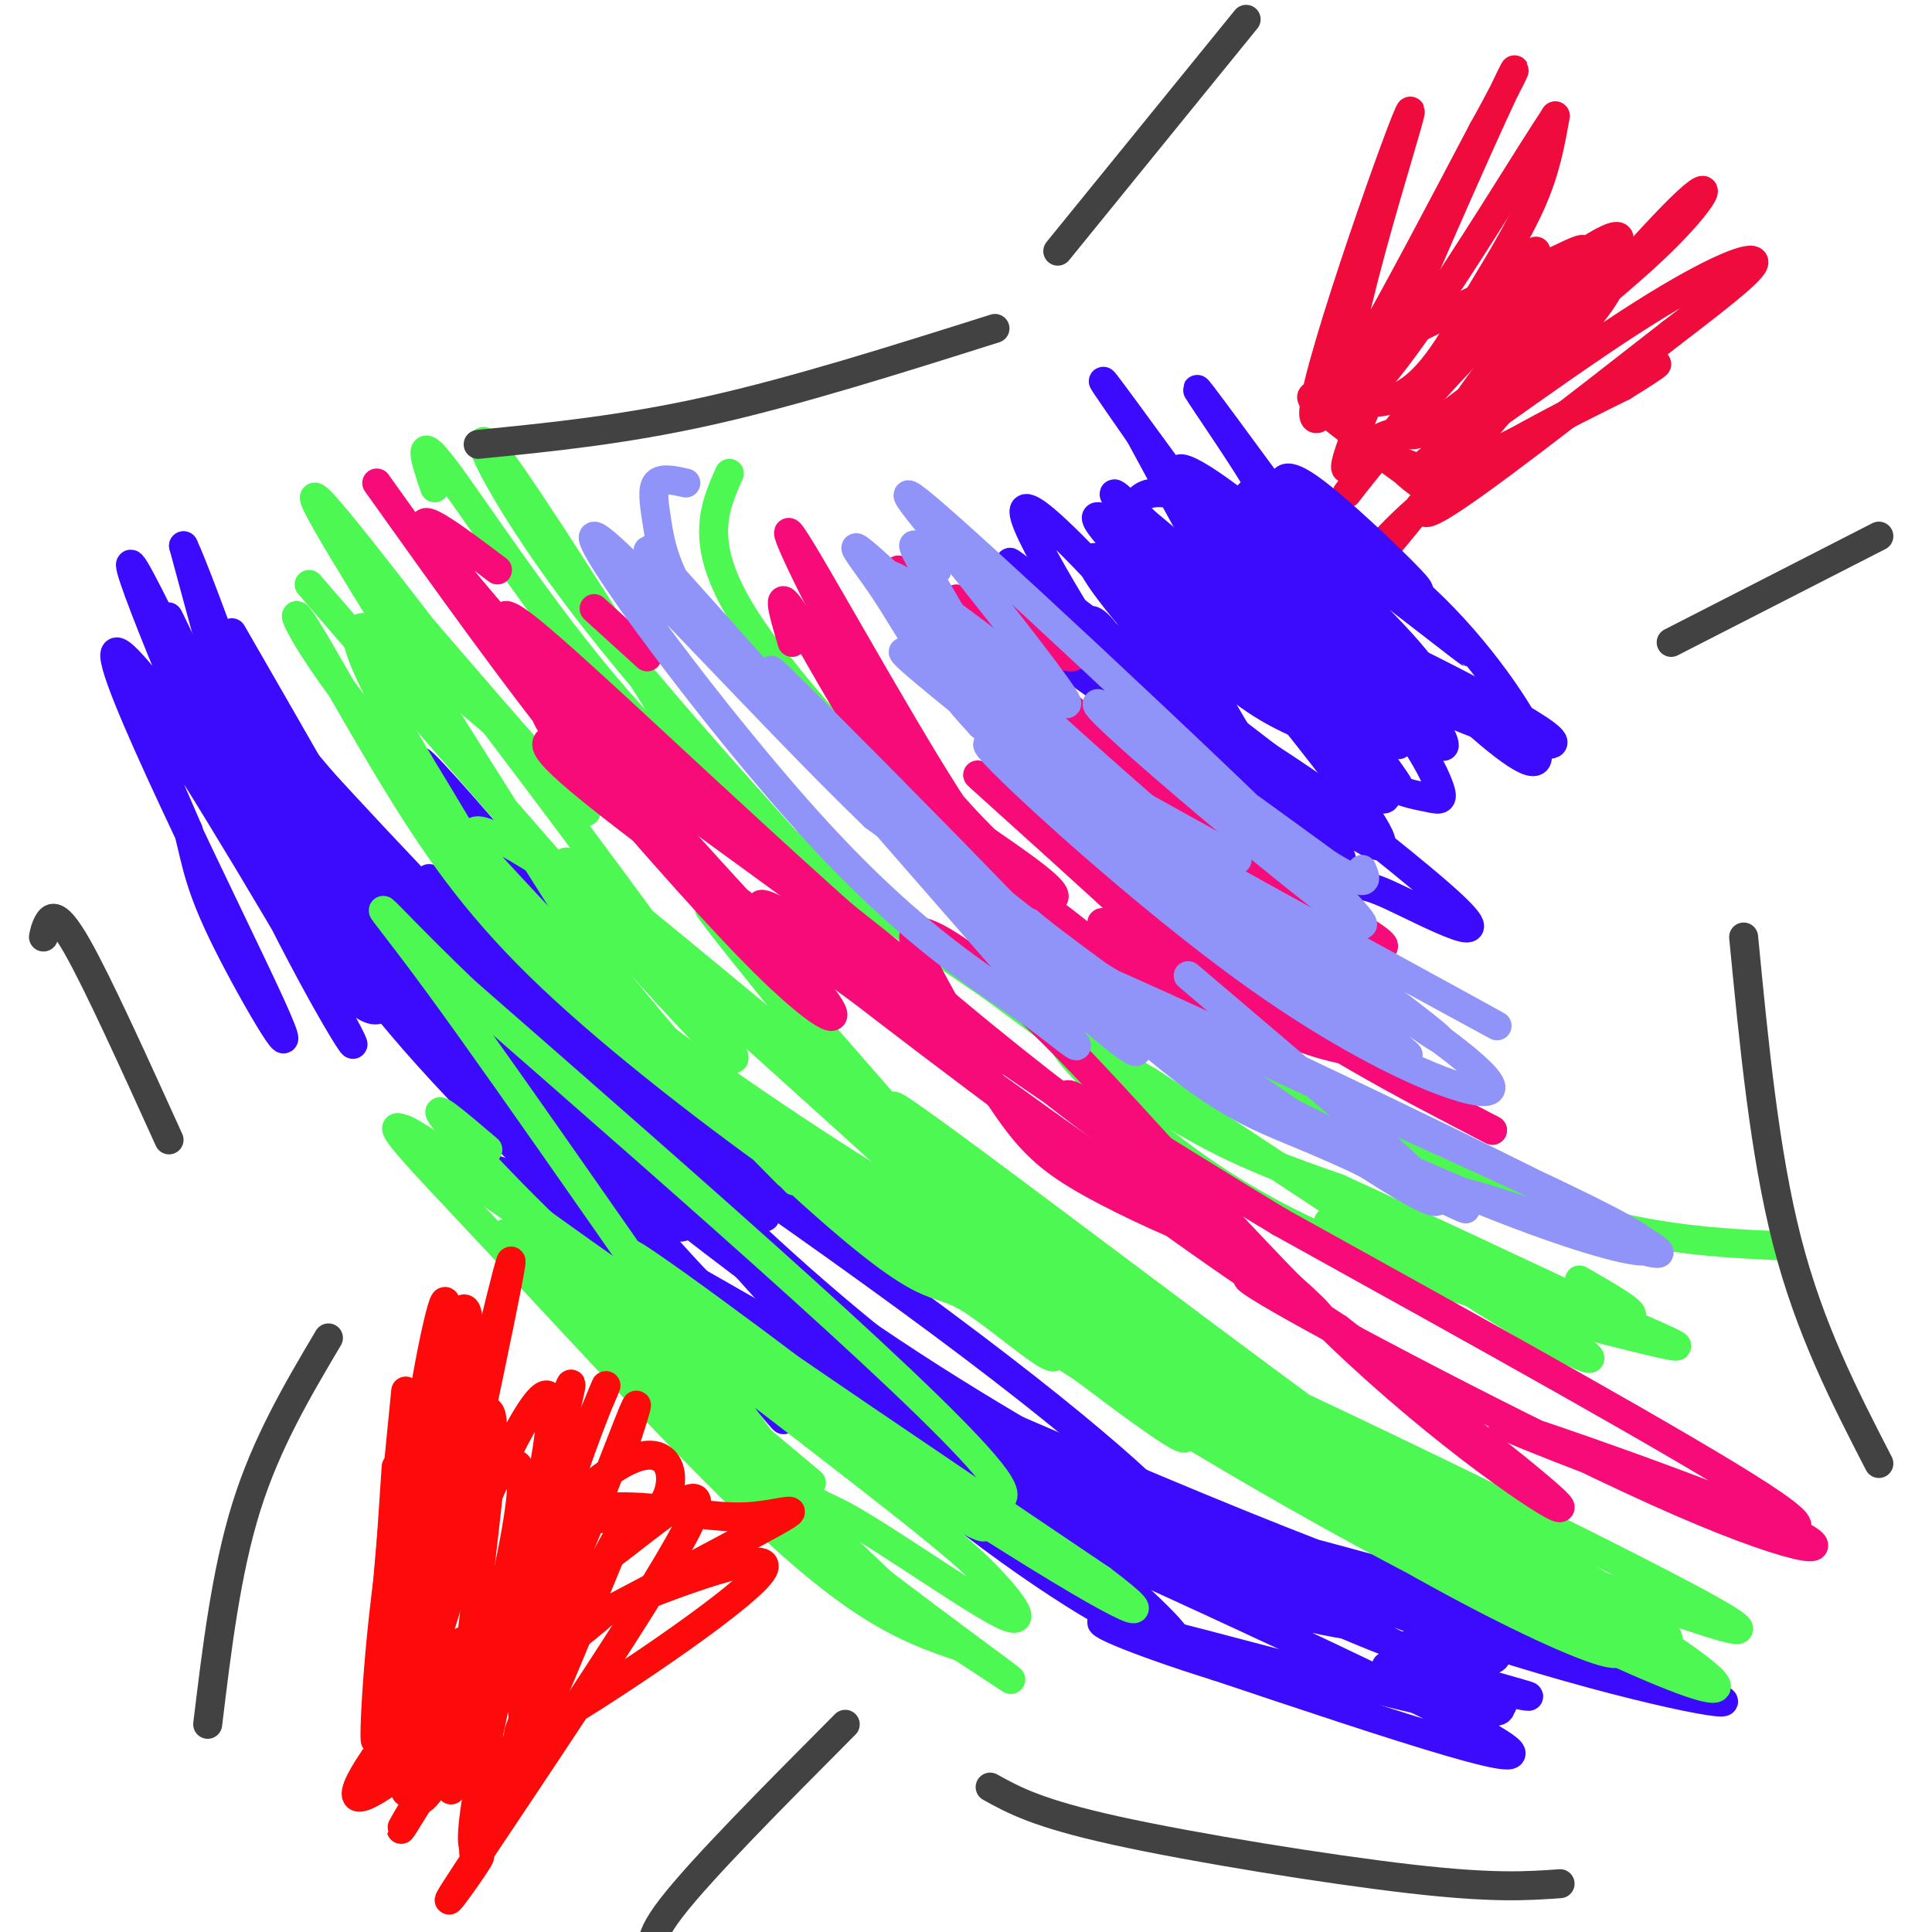 <svg viewBox='0 0 400 400' version='1.1' xmlns='http://www.w3.org/2000/svg' xmlns:xlink='http://www.w3.org/1999/xlink'><g fill='none' stroke='#F00B3D' stroke-width='6' stroke-linecap='round' stroke-linejoin='round'><path d='M318,52c-18.571,23.851 -37.143,47.702 -39,50c-1.857,2.298 13.000,-16.958 27,-31c14.000,-14.042 27.143,-22.869 29,-22c1.857,0.869 -7.571,11.435 -17,22'/><path d='M318,71c-8.379,9.503 -20.825,22.262 -18,19c2.825,-3.262 20.922,-22.544 18,-17c-2.922,5.544 -26.864,35.916 -35,45c-8.136,9.084 -0.468,-3.119 11,-13c11.468,-9.881 26.734,-17.441 42,-25'/><path d='M336,80c8.655,-5.333 9.292,-6.167 2,-2c-7.292,4.167 -22.512,13.333 -32,17c-9.488,3.667 -13.244,1.833 -17,0'/><path d='M289,95c0.021,2.220 8.575,7.771 5,5c-3.575,-2.771 -19.278,-13.864 -22,-17c-2.722,-3.136 7.539,1.685 15,0c7.461,-1.685 12.124,-9.877 17,-18c4.876,-8.123 9.965,-16.178 13,-23c3.035,-6.822 4.018,-12.411 5,-18'/><path d='M322,24c-10.183,15.388 -38.142,62.856 -43,59c-4.858,-3.856 13.384,-59.038 13,-60c-0.384,-0.962 -19.396,52.297 -20,62c-0.604,9.703 17.198,-24.148 35,-58'/><path d='M307,27c7.585,-13.541 9.048,-18.392 2,-3c-7.048,15.392 -22.608,51.028 -28,65c-5.392,13.972 -0.617,6.280 3,3c3.617,-3.280 6.076,-2.150 8,-2c1.924,0.150 3.313,-0.682 13,-8c9.687,-7.318 27.670,-21.124 38,-31c10.330,-9.876 13.006,-15.822 5,-8c-8.006,7.822 -26.694,29.414 -39,44c-12.306,14.586 -18.230,22.168 -11,18c7.230,-4.168 27.615,-20.084 48,-36'/><path d='M346,69c12.037,-9.174 18.128,-14.109 17,-15c-1.128,-0.891 -9.476,2.263 -26,13c-16.524,10.737 -41.225,29.057 -43,30c-1.775,0.943 19.374,-15.490 30,-26c10.626,-10.510 10.729,-15.095 11,-18c0.271,-2.905 0.712,-4.129 -4,0c-4.712,4.129 -14.576,13.612 -22,23c-7.424,9.388 -12.407,18.682 -11,18c1.407,-0.682 9.203,-11.341 17,-22'/><path d='M315,72c4.129,-6.581 5.952,-12.032 9,-16c3.048,-3.968 7.321,-6.453 -2,-2c-9.321,4.453 -32.234,15.844 -41,20c-8.766,4.156 -3.383,1.078 2,-2'/></g>
<g fill='none' stroke='#3C0AFC' stroke-width='6' stroke-linecap='round' stroke-linejoin='round'><path d='M209,129c15.660,11.309 31.321,22.619 41,28c9.679,5.381 13.378,4.834 18,6c4.622,1.166 10.167,4.045 -2,-4c-12.167,-8.045 -42.048,-27.013 -44,-26c-1.952,1.013 24.024,22.006 50,43'/><path d='M272,176c-3.947,-2.758 -38.813,-31.154 -41,-33c-2.187,-1.846 28.306,22.859 41,33c12.694,10.141 7.588,5.718 15,9c7.412,3.282 27.342,14.268 11,0c-16.342,-14.268 -68.955,-53.791 -84,-65c-15.045,-11.209 7.477,5.895 30,23'/><path d='M244,143c17.911,15.034 47.689,41.120 41,29c-6.689,-12.120 -49.845,-62.447 -54,-69c-4.155,-6.553 30.690,30.666 47,48c16.310,17.334 14.083,14.782 1,-3c-13.083,-17.782 -37.024,-50.795 -46,-63c-8.976,-12.205 -2.988,-3.603 3,5'/><path d='M236,90c5.839,10.796 18.937,35.287 30,52c11.063,16.713 20.090,25.647 21,23c0.910,-2.647 -6.298,-16.876 -17,-32c-10.702,-15.124 -24.897,-31.145 -26,-35c-1.103,-3.855 10.885,4.454 24,16c13.115,11.546 27.357,26.329 37,35c9.643,8.671 14.688,11.232 13,6c-1.688,-5.232 -10.108,-18.255 -21,-29c-10.892,-10.745 -24.255,-19.213 -28,-21c-3.745,-1.787 2.127,3.106 8,8'/><path d='M277,113c8.919,7.439 27.217,22.035 27,22c-0.217,-0.035 -18.949,-14.701 -30,-23c-11.051,-8.299 -14.423,-10.229 -15,-6c-0.577,4.229 1.639,14.618 11,27c9.361,12.382 25.866,26.757 17,19c-8.866,-7.757 -43.105,-37.645 -49,-43c-5.895,-5.355 16.552,13.822 39,33'/><path d='M277,142c11.548,9.402 20.917,16.406 10,8c-10.917,-8.406 -42.121,-32.223 -54,-40c-11.879,-7.777 -4.434,0.486 7,12c11.434,11.514 26.857,26.280 37,34c10.143,7.720 15.007,8.393 18,9c2.993,0.607 4.114,1.146 3,-2c-1.114,-3.146 -4.464,-9.977 -15,-23c-10.536,-13.023 -28.260,-32.237 -29,-33c-0.740,-0.763 15.503,16.925 25,26c9.497,9.075 12.249,9.538 15,10'/><path d='M294,143c3.428,1.241 4.497,-0.657 -4,-10c-8.497,-9.343 -26.560,-26.130 -29,-28c-2.440,-1.870 10.743,11.177 18,16c7.257,4.823 8.588,1.423 11,1c2.412,-0.423 5.906,2.130 2,-2c-3.906,-4.130 -15.212,-14.942 -21,-19c-5.788,-4.058 -6.058,-1.362 -5,2c1.058,3.362 3.445,7.389 8,11c4.555,3.611 11.277,6.805 18,10'/><path d='M292,124c0.503,-1.259 -7.241,-9.408 -15,-15c-7.759,-5.592 -15.535,-8.627 -18,-7c-2.465,1.627 0.379,7.915 5,14c4.621,6.085 11.019,11.967 16,17c4.981,5.033 8.544,9.216 19,14c10.456,4.784 27.805,10.168 21,5c-6.805,-5.168 -37.766,-20.888 -56,-28c-18.234,-7.112 -23.743,-5.618 -26,-4c-2.257,1.618 -1.261,3.359 3,8c4.261,4.641 11.789,12.183 19,17c7.211,4.817 14.106,6.908 21,9'/><path d='M281,154c-12.659,-11.097 -54.806,-43.340 -55,-38c-0.194,5.340 41.564,48.262 50,59c8.436,10.738 -16.450,-10.709 -30,-24c-13.550,-13.291 -15.763,-18.424 -18,-21c-2.237,-2.576 -4.496,-2.593 3,5c7.496,7.593 24.748,22.797 42,38'/><path d='M273,173c-2.618,0.238 -30.164,-18.168 -40,-24c-9.836,-5.832 -1.961,0.908 6,7c7.961,6.092 16.010,11.535 23,16c6.990,4.465 12.923,7.950 10,2c-2.923,-5.950 -14.701,-21.337 -29,-38c-14.299,-16.663 -31.119,-34.602 -31,-30c0.119,4.602 17.177,31.743 27,46c9.823,14.257 12.412,15.628 15,17'/><path d='M254,169c4.285,3.437 7.498,3.529 12,7c4.502,3.471 10.292,10.321 2,-4c-8.292,-14.321 -30.667,-49.813 -33,-63c-2.333,-13.188 15.375,-4.071 23,-2c7.625,2.071 5.168,-2.904 0,-11c-5.168,-8.096 -13.048,-19.313 -9,-14c4.048,5.313 20.024,27.157 36,49'/><path d='M285,131c9.022,13.000 13.578,21.000 14,23c0.422,2.000 -3.289,-2.000 -7,-6'/><path d='M48,131c11.863,20.595 23.726,41.190 29,51c5.274,9.810 3.958,8.833 15,20c11.042,11.167 34.440,34.476 33,32c-1.440,-2.476 -27.720,-30.738 -54,-59'/><path d='M71,175c-9.968,-11.561 -7.888,-10.964 -4,-3c3.888,7.964 9.585,23.294 34,52c24.415,28.706 67.548,70.789 56,58c-11.548,-12.789 -77.776,-80.449 -92,-93c-14.224,-12.551 23.555,30.005 47,54c23.445,23.995 32.556,29.427 32,28c-0.556,-1.427 -10.778,-9.714 -21,-18'/><path d='M123,253c-12.237,-11.330 -32.331,-30.656 -45,-47c-12.669,-16.344 -17.915,-29.706 -17,-33c0.915,-3.294 7.991,3.480 21,22c13.009,18.520 31.950,48.785 49,69c17.050,20.215 32.210,30.378 24,20c-8.210,-10.378 -39.788,-41.297 -60,-65c-20.212,-23.703 -29.057,-40.189 -20,-30c9.057,10.189 36.016,47.054 51,66c14.984,18.946 17.992,19.973 21,21'/><path d='M147,276c10.517,12.138 26.308,31.983 4,3c-22.308,-28.983 -82.715,-106.794 -100,-127c-17.285,-20.206 8.553,17.192 20,37c11.447,19.808 8.505,22.025 4,19c-4.505,-3.025 -10.573,-11.293 -17,-28c-6.427,-16.707 -13.214,-41.854 -20,-67'/><path d='M38,113c3.155,6.393 21.042,55.875 20,59c-1.042,3.125 -21.012,-40.107 -23,-44c-1.988,-3.893 14.006,31.554 30,67'/><path d='M65,195c-4.786,-9.937 -31.752,-68.279 -37,-77c-5.248,-8.721 11.222,32.178 25,61c13.778,28.822 24.863,45.568 18,33c-6.863,-12.568 -31.675,-54.448 -40,-66c-8.325,-11.552 -0.162,7.224 8,26'/><path d='M39,172c1.772,6.963 2.201,11.369 8,23c5.799,11.631 16.968,30.487 9,13c-7.968,-17.487 -35.074,-71.316 -32,-73c3.074,-1.684 36.328,48.777 61,78c24.672,29.223 40.764,37.206 36,28c-4.764,-9.206 -30.382,-35.603 -56,-62'/><path d='M65,179c-16.724,-18.935 -30.534,-35.271 -10,-17c20.534,18.271 75.413,71.150 79,67c3.587,-4.150 -44.118,-65.329 -47,-71c-2.882,-5.671 39.059,44.164 81,94'/><path d='M168,252c-9.802,-5.674 -74.806,-66.860 -79,-70c-4.194,-3.140 52.422,51.767 66,66c13.578,14.233 -15.883,-12.206 -42,-38c-26.117,-25.794 -48.891,-50.941 -57,-60c-8.109,-9.059 -1.555,-2.029 5,5'/><path d='M61,155c14.217,16.958 47.261,56.852 69,81c21.739,24.148 32.175,32.548 41,42c8.825,9.452 16.039,19.954 -5,-3c-21.039,-22.954 -70.331,-79.366 -74,-84c-3.669,-4.634 38.285,42.511 74,74c35.715,31.489 65.193,47.324 61,46c-4.193,-1.324 -42.055,-19.807 -65,-32c-22.945,-12.193 -30.972,-18.097 -39,-24'/><path d='M123,255c-15.324,-9.424 -34.133,-20.983 -4,-4c30.133,16.983 109.207,62.509 126,72c16.793,9.491 -28.695,-17.054 -66,-43c-37.305,-25.946 -66.428,-51.293 -47,-36c19.428,15.293 87.408,71.227 106,89c18.592,17.773 -12.204,-2.613 -43,-23'/><path d='M195,310c-18.172,-12.148 -42.103,-31.018 -53,-41c-10.897,-9.982 -8.759,-11.075 13,4c21.759,15.075 63.140,46.318 76,58c12.860,11.682 -2.801,3.801 -22,-10c-19.199,-13.801 -41.937,-33.524 -55,-46c-13.063,-12.476 -16.450,-17.705 -25,-26c-8.550,-8.295 -22.264,-19.656 -1,-6c21.264,13.656 77.504,52.330 103,69c25.496,16.670 20.248,11.335 15,6'/><path d='M246,318c-2.276,-4.168 -15.467,-17.586 -51,-44c-35.533,-26.414 -93.409,-65.822 -113,-77c-19.591,-11.178 -0.899,5.875 10,17c10.899,11.125 14.004,16.322 25,25c10.996,8.678 29.884,20.836 23,12c-6.884,-8.836 -39.538,-38.668 -58,-57c-18.462,-18.332 -22.731,-25.166 -27,-32'/><path d='M55,162c-6.566,-8.216 -9.482,-12.757 -5,-5c4.482,7.757 16.362,27.813 31,47c14.638,19.187 32.033,37.506 45,50c12.967,12.494 21.505,19.163 36,27c14.495,7.837 34.947,16.843 22,3c-12.947,-13.843 -59.293,-50.535 -67,-56c-7.707,-5.465 23.227,20.296 49,39c25.773,18.704 46.387,30.352 67,42'/><path d='M233,309c19.961,10.979 36.363,17.427 13,6c-23.363,-11.427 -86.489,-40.728 -84,-40c2.489,0.728 70.595,31.484 111,47c40.405,15.516 53.109,15.793 32,9c-21.109,-6.793 -76.031,-20.655 -96,-25c-19.969,-4.345 -4.984,0.828 10,6'/><path d='M219,312c17.226,6.218 55.293,18.763 63,23c7.707,4.237 -14.944,0.167 -41,-9c-26.056,-9.167 -55.515,-23.429 -36,-15c19.515,8.429 88.004,39.551 104,49c15.996,9.449 -20.502,-2.776 -57,-15'/><path d='M252,345c-16.717,-5.193 -30.011,-10.676 -21,-9c9.011,1.676 40.327,10.510 59,15c18.673,4.490 24.702,4.637 18,0c-6.702,-4.637 -26.137,-14.057 -34,-18c-7.863,-3.943 -4.155,-2.408 -4,-3c0.155,-0.592 -3.241,-3.312 2,-2c5.241,1.312 19.121,6.656 33,12'/><path d='M305,340c6.236,2.636 5.325,3.226 3,4c-2.325,0.774 -6.065,1.732 -23,-5c-16.935,-6.732 -47.065,-21.155 -43,-21c4.065,0.155 42.327,14.887 72,24c29.673,9.113 50.758,12.607 40,9c-10.758,-3.607 -53.359,-14.316 -67,-18c-13.641,-3.684 1.680,-0.342 17,3'/><path d='M304,336c10.226,0.915 27.290,1.701 22,2c-5.290,0.299 -32.933,0.111 -35,3c-2.067,2.889 21.444,8.855 25,10c3.556,1.145 -12.841,-2.530 -17,-3c-4.159,-0.470 3.921,2.265 12,5'/><path d='M311,353c-2.000,-0.500 -13.000,-4.250 -24,-8'/></g>
<g fill='none' stroke='#4DF853' stroke-width='6' stroke-linecap='round' stroke-linejoin='round'><path d='M101,238c-6.685,-5.708 -13.369,-11.417 -8,-5c5.369,6.417 22.792,24.958 39,38c16.208,13.042 31.202,20.583 36,23c4.798,2.417 -0.601,-0.292 -6,-3'/><path d='M106,256c35.167,32.750 70.333,65.500 81,76c10.667,10.500 -3.167,-1.250 -17,-13'/><path d='M121,269c-13.494,-10.329 -26.989,-20.657 -5,-7c21.989,13.657 79.461,51.300 87,54c7.539,2.700 -34.855,-29.542 -56,-45c-21.145,-15.458 -21.041,-14.131 -4,-2c17.041,12.131 51.021,35.065 85,58'/><path d='M228,327c14.043,10.509 6.649,7.783 -23,-11c-29.649,-18.783 -81.555,-53.621 -105,-70c-23.445,-16.379 -18.428,-14.297 -5,-5c13.428,9.297 35.269,25.811 62,43c26.731,17.189 58.352,35.054 49,22c-9.352,-13.054 -59.676,-57.027 -110,-101'/><path d='M96,205c-21.692,-20.926 -20.923,-22.741 -5,-1c15.923,21.741 47.002,67.037 62,88c14.998,20.963 13.917,17.593 22,22c8.083,4.407 25.329,16.592 32,20c6.671,3.408 2.766,-1.961 -2,-7c-4.766,-5.039 -10.393,-9.748 -34,-28c-23.607,-18.252 -65.194,-50.047 -81,-61c-15.806,-10.953 -5.832,-1.064 12,18c17.832,19.064 43.524,47.304 61,63c17.476,15.696 26.738,18.848 36,22'/><path d='M199,341c9.553,6.134 15.437,10.469 4,2c-11.437,-8.469 -40.195,-29.742 -61,-48c-20.805,-18.258 -33.659,-33.502 -28,-31c5.659,2.502 29.829,22.751 54,43'/><path d='M64,121c44.042,50.940 88.083,101.881 88,98c-0.083,-3.881 -44.292,-62.583 -67,-92c-22.708,-29.417 -23.917,-29.548 -14,-13c9.917,16.548 30.958,49.774 52,83'/><path d='M123,197c21.162,27.343 48.068,54.199 40,46c-8.068,-8.199 -51.110,-51.453 -75,-79c-23.890,-27.547 -28.627,-39.387 -26,-36c2.627,3.387 12.617,22.001 22,37c9.383,14.999 18.158,26.384 33,40c14.842,13.616 35.752,29.464 51,40c15.248,10.536 24.836,15.760 36,21c11.164,5.240 23.904,10.497 25,8c1.096,-2.497 -9.452,-12.749 -20,-23'/><path d='M209,251c-31.799,-25.766 -101.297,-78.681 -110,-79c-8.703,-0.319 43.389,51.959 69,75c25.611,23.041 24.741,16.846 33,22c8.259,5.154 25.647,21.657 13,4c-12.647,-17.657 -55.328,-69.473 -65,-82c-9.672,-12.527 13.664,14.237 37,41'/><path d='M186,232c14.210,15.542 31.236,33.897 53,49c21.764,15.103 48.268,26.954 49,27c0.732,0.046 -24.307,-11.714 -50,-29c-25.693,-17.286 -52.042,-40.097 -45,-36c7.042,4.097 47.473,35.103 77,54c29.527,18.897 48.151,25.685 48,24c-0.151,-1.685 -19.075,-11.842 -38,-22'/><path d='M280,299c-32.272,-23.329 -93.951,-70.651 -95,-70c-1.049,0.651 58.531,49.277 89,72c30.469,22.723 31.827,19.544 50,25c18.173,5.456 53.162,19.546 26,5c-27.162,-14.546 -116.475,-57.727 -136,-64c-19.525,-6.273 30.737,24.364 81,55'/><path d='M295,322c34.219,18.936 79.266,38.776 52,20c-27.266,-18.776 -126.844,-76.167 -146,-84c-19.156,-7.833 42.112,33.891 86,58c43.888,24.109 70.397,30.603 53,18c-17.397,-12.603 -78.698,-44.301 -140,-76'/><path d='M200,258c-7.343,-0.387 44.300,36.646 84,60c39.700,23.354 67.458,33.029 40,15c-27.458,-18.029 -110.131,-63.762 -129,-72c-18.869,-8.238 26.066,21.019 60,41c33.934,19.981 56.867,30.687 56,30c-0.867,-0.687 -25.533,-12.768 -45,-24c-19.467,-11.232 -33.733,-21.616 -48,-32'/><path d='M218,276c-27.107,-20.080 -70.874,-54.279 -56,-42c14.874,12.279 88.389,71.037 83,63c-5.389,-8.037 -89.683,-82.868 -117,-108c-27.317,-25.132 2.341,-0.566 32,24'/><path d='M160,213c18.509,14.136 48.780,37.476 58,46c9.220,8.524 -2.613,2.233 -10,-1c-7.387,-3.233 -10.329,-3.408 -26,-13c-15.671,-9.592 -44.072,-28.601 -61,-43c-16.928,-14.399 -22.383,-24.190 -27,-32c-4.617,-7.810 -8.397,-13.641 -13,-22c-4.603,-8.359 -10.029,-19.245 -5,-18c5.029,1.245 20.515,14.623 36,28'/><path d='M112,158c8.756,8.000 12.644,14.000 6,7c-6.644,-7.000 -23.822,-27.000 -41,-47'/><path d='M90,101c-2.022,-5.978 -4.044,-11.956 2,-4c6.044,7.956 20.156,29.844 35,47c14.844,17.156 30.422,29.578 46,42'/><path d='M173,186c-2.464,-3.845 -31.625,-34.458 -50,-58c-18.375,-23.542 -25.964,-40.012 -22,-36c3.964,4.012 19.482,28.506 35,53'/><path d='M136,145c8.778,12.822 13.222,18.378 24,27c10.778,8.622 27.889,20.311 45,32'/><path d='M205,204c14.467,10.578 28.133,21.022 40,28c11.867,6.978 21.933,10.489 32,14'/><path d='M277,246c15.000,6.833 36.500,16.917 58,27'/><path d='M335,273c13.218,5.925 17.263,7.237 4,4c-13.263,-3.237 -43.833,-11.022 -66,-21c-22.167,-9.978 -35.929,-22.148 -44,-30c-8.071,-7.852 -10.449,-11.386 -8,-11c2.449,0.386 9.724,4.693 17,9'/><path d='M238,224c19.013,12.321 58.045,38.622 77,50c18.955,11.378 17.834,7.833 3,0c-14.834,-7.833 -43.381,-19.952 -43,-21c0.381,-1.048 29.691,8.976 59,19'/><path d='M334,272c8.667,2.000 0.833,-2.500 -7,-7'/><path d='M151,98c-3.111,7.022 -6.222,14.044 2,28c8.222,13.956 27.778,34.844 42,48c14.222,13.156 23.111,18.578 32,24'/><path d='M227,198c20.222,13.600 54.778,35.600 81,47c26.222,11.400 44.111,12.200 62,13'/></g>
<g fill='none' stroke='#F60B79' stroke-width='6' stroke-linecap='round' stroke-linejoin='round'><path d='M164,133c-1.917,-6.458 -3.833,-12.917 1,-5c4.833,7.917 16.417,30.208 28,43c11.583,12.792 23.167,16.083 25,15c1.833,-1.083 -6.083,-6.542 -14,-12'/><path d='M204,174c-6.181,-6.141 -14.633,-15.495 -24,-31c-9.367,-15.505 -19.648,-37.163 -16,-32c3.648,5.163 21.225,37.147 32,54c10.775,16.853 14.747,18.576 22,24c7.253,5.424 17.787,14.550 25,19c7.213,4.450 11.107,4.225 15,4'/><path d='M258,212c-12.143,-12.690 -50.000,-46.417 -55,-51c-5.000,-4.583 22.857,19.976 46,37c23.143,17.024 41.571,26.512 60,36'/><path d='M309,234c-8.893,-4.476 -61.125,-33.667 -76,-41c-14.875,-7.333 7.607,7.190 22,15c14.393,7.810 20.696,8.905 27,10'/><path d='M198,124c1.000,1.577 2.000,3.155 5,4c3.000,0.845 8.000,0.958 8,0c0.000,-0.958 -5.000,-2.988 -5,-3c0.000,-0.012 5.000,1.994 10,4'/><path d='M216,129c-1.544,-0.810 -10.404,-4.836 -8,-3c2.404,1.836 16.070,9.533 14,10c-2.070,0.467 -19.877,-6.295 -26,-8c-6.123,-1.705 -0.561,1.648 5,5'/><path d='M201,133c3.653,2.007 10.284,4.526 9,4c-1.284,-0.526 -10.485,-4.097 -14,-4c-3.515,0.097 -1.344,3.861 13,12c14.344,8.139 40.862,20.653 44,22c3.138,1.347 -17.103,-8.472 -24,-11c-6.897,-2.528 -0.448,2.236 6,7'/><path d='M235,163c14.692,6.821 48.423,20.372 44,19c-4.423,-1.372 -47.000,-17.667 -54,-18c-7.000,-0.333 21.577,15.295 40,24c18.423,8.705 26.692,10.487 18,5c-8.692,-5.487 -34.346,-18.244 -60,-31'/><path d='M223,162c-15.369,-7.893 -23.792,-12.125 -9,-3c14.792,9.125 52.798,31.607 52,27c-0.798,-4.607 -40.399,-36.304 -80,-68'/><path d='M134,136c0.000,0.000 -11.000,-10.000 -11,-10'/><path d='M103,118c-9.200,-6.933 -18.400,-13.867 -14,-7c4.400,6.867 22.400,27.533 33,38c10.600,10.467 13.800,10.733 17,11'/><path d='M139,160c-6.065,-4.739 -29.729,-22.086 -16,-11c13.729,11.086 64.850,50.606 67,53c2.150,2.394 -44.671,-32.338 -64,-46c-19.329,-13.662 -11.165,-6.255 -11,-4c0.165,2.255 -7.667,-0.641 8,12c15.667,12.641 54.834,40.821 94,69'/><path d='M217,233c22.678,16.112 32.374,21.892 31,22c-1.374,0.108 -13.819,-5.457 -22,-10c-8.181,-4.543 -12.100,-8.065 -17,-15c-4.900,-6.935 -10.783,-17.285 -15,-25c-4.217,-7.715 -6.768,-12.797 -3,-12c3.768,0.797 13.855,7.471 30,24c16.145,16.529 38.347,42.912 60,63c21.653,20.088 42.758,33.882 42,32c-0.758,-1.882 -23.379,-19.441 -46,-37'/><path d='M277,275c-14.248,-9.445 -26.868,-14.558 -12,-6c14.868,8.558 57.224,30.786 83,42c25.776,11.214 34.970,11.414 21,5c-13.970,-6.414 -51.105,-19.441 -57,-21c-5.895,-1.559 19.451,8.349 38,15c18.549,6.651 30.300,10.043 15,0c-15.300,-10.043 -57.650,-33.522 -100,-57'/><path d='M265,253c-28.224,-16.975 -48.785,-30.913 -43,-25c5.785,5.913 37.915,31.678 48,41c10.085,9.322 -1.874,2.200 -26,-15c-24.126,-17.200 -60.419,-44.477 -76,-57c-15.581,-12.523 -10.452,-10.292 -6,-8c4.452,2.292 8.226,4.646 12,7'/><path d='M174,196c21.104,14.152 67.865,46.032 77,53c9.135,6.968 -19.355,-10.976 -54,-40c-34.645,-29.024 -75.443,-69.128 -88,-79c-12.557,-9.872 3.129,10.488 20,30c16.871,19.512 34.927,38.176 41,46c6.073,7.824 0.164,4.807 -10,-5c-10.164,-9.807 -24.582,-26.403 -39,-43'/><path d='M121,158c-13.667,-16.833 -28.333,-37.417 -43,-58'/></g>
<g fill='none' stroke='#FD0A0A' stroke-width='6' stroke-linecap='round' stroke-linejoin='round'><path d='M84,288c-3.211,32.573 -6.421,65.145 -4,57c2.421,-8.145 10.474,-57.008 12,-71c1.526,-13.992 -3.474,6.887 -6,27c-2.526,20.113 -2.579,39.461 -1,40c1.579,0.539 4.789,-17.730 8,-36'/><path d='M93,305c2.681,-15.013 5.384,-34.545 3,-34c-2.384,0.545 -9.856,21.167 -14,45c-4.144,23.833 -4.962,50.878 -4,43c0.962,-7.878 3.703,-50.679 4,-55c0.297,-4.321 -1.852,29.840 -4,64'/><path d='M78,368c0.321,4.743 3.122,-15.400 9,-38c5.878,-22.600 14.833,-47.656 15,-34c0.167,13.656 -8.455,66.023 -5,63c3.455,-3.023 18.987,-61.435 21,-71c2.013,-9.565 -9.494,29.718 -21,69'/><path d='M97,357c-4.387,15.215 -4.856,18.753 -1,5c3.856,-13.753 12.036,-44.799 12,-55c-0.036,-10.201 -8.288,0.441 -15,20c-6.712,19.559 -11.884,48.035 -8,32c3.884,-16.035 16.824,-76.581 20,-93c3.176,-16.419 -3.412,11.291 -10,39'/><path d='M95,305c-3.778,18.657 -8.222,45.799 -9,51c-0.778,5.201 2.112,-11.540 9,-31c6.888,-19.460 17.774,-41.639 19,-35c1.226,6.639 -7.208,42.095 -12,65c-4.792,22.905 -5.940,33.259 -1,25c4.940,-8.259 15.970,-35.129 27,-62'/><path d='M128,318c-2.058,2.765 -20.702,40.676 -27,56c-6.298,15.324 -0.250,8.059 -2,11c-1.750,2.941 -11.297,16.088 -2,2c9.297,-14.088 37.439,-55.410 45,-70c7.561,-14.590 -5.458,-2.447 -17,6c-11.542,8.447 -21.608,13.197 -32,23c-10.392,9.803 -21.112,24.658 -19,26c2.112,1.342 17.056,-10.829 32,-23'/><path d='M106,349c10.107,-7.580 19.373,-15.030 20,-16c0.627,-0.970 -7.385,4.539 -12,9c-4.615,4.461 -5.832,7.873 -6,10c-0.168,2.127 0.712,2.968 0,5c-0.712,2.032 -3.016,5.256 9,-2c12.016,-7.256 38.350,-24.992 41,-30c2.650,-5.008 -18.386,2.712 -31,8c-12.614,5.288 -16.807,8.144 -21,11'/><path d='M106,344c8.119,-4.272 38.915,-20.453 51,-27c12.085,-6.547 5.458,-3.462 -2,-3c-7.458,0.462 -15.748,-1.700 -24,-2c-8.252,-0.300 -16.465,1.261 -16,2c0.465,0.739 9.608,0.657 15,0c5.392,-0.657 7.033,-1.887 8,-4c0.967,-2.113 1.260,-5.107 0,-7c-1.260,-1.893 -4.074,-2.684 -9,0c-4.926,2.684 -11.963,8.842 -19,15'/><path d='M110,318c-4.523,6.364 -6.329,14.776 -2,7c4.329,-7.776 14.793,-31.738 17,-37c2.207,-5.262 -3.841,8.177 -8,22c-4.159,13.823 -6.427,28.029 -3,23c3.427,-5.029 12.551,-29.294 16,-38c3.449,-8.706 1.225,-1.853 -1,5'/><path d='M129,300c-11.489,20.067 -39.711,67.733 -45,77c-5.289,9.267 12.356,-19.867 30,-49'/><path d='M114,328c-1.713,4.091 -20.995,38.818 -26,44c-5.005,5.182 4.268,-19.182 7,-28c2.732,-8.818 -1.077,-2.091 -4,5c-2.923,7.091 -4.962,14.545 -7,22'/></g>
<g fill='none' stroke='#9094F9' stroke-width='6' stroke-linecap='round' stroke-linejoin='round'><path d='M142,100c-2.481,-0.558 -4.962,-1.115 -6,0c-1.038,1.115 -0.635,3.904 0,8c0.635,4.096 1.500,9.500 7,18c5.500,8.500 15.635,20.096 34,36c18.365,15.904 44.962,36.115 47,38c2.038,1.885 -20.481,-14.558 -43,-31'/><path d='M181,169c-21.925,-21.086 -55.239,-58.300 -58,-58c-2.761,0.300 25.031,38.113 46,61c20.969,22.887 35.115,30.846 45,38c9.885,7.154 15.507,13.503 -5,-10c-20.507,-23.503 -67.145,-76.858 -74,-85c-6.855,-8.142 26.072,28.929 59,66'/><path d='M194,181c23.026,22.911 51.092,47.187 38,32c-13.092,-15.187 -67.342,-69.839 -72,-74c-4.658,-4.161 40.277,42.170 66,66c25.723,23.830 32.235,25.161 46,31c13.765,5.839 34.783,16.188 31,14c-3.783,-2.188 -32.367,-16.911 -55,-31c-22.633,-14.089 -39.317,-27.545 -56,-41'/><path d='M192,178c7.253,5.315 53.387,39.102 76,54c22.613,14.898 21.706,10.907 39,16c17.294,5.093 52.788,19.269 28,6c-24.788,-13.269 -109.857,-53.984 -126,-59c-16.143,-5.016 36.642,25.666 76,44c39.358,18.334 65.289,24.321 54,17c-11.289,-7.321 -59.797,-27.949 -87,-41c-27.203,-13.051 -33.102,-18.526 -39,-24'/><path d='M213,191c5.929,5.131 40.250,29.958 61,44c20.750,14.042 27.929,17.298 21,10c-6.929,-7.298 -27.964,-25.149 -49,-43'/><path d='M194,118c-3.212,-3.860 -6.423,-7.720 -4,-3c2.423,4.720 10.481,18.019 15,26c4.519,7.981 5.500,10.644 19,22c13.500,11.356 39.519,31.403 45,37c5.481,5.597 -9.577,-3.258 -24,-14c-14.423,-10.742 -28.212,-23.371 -42,-36'/><path d='M203,150c-10.243,-10.939 -14.851,-20.285 -20,-28c-5.149,-7.715 -10.840,-13.799 2,-2c12.840,11.799 44.211,41.479 73,65c28.789,23.521 54.995,40.882 30,22c-24.995,-18.882 -101.191,-74.007 -101,-72c0.191,2.007 76.769,61.145 98,78c21.231,16.855 -12.884,-8.572 -47,-34'/><path d='M238,179c-17.298,-13.117 -37.043,-28.909 -33,-24c4.043,4.909 31.874,30.517 55,47c23.126,16.483 41.548,23.839 47,24c5.452,0.161 -2.064,-6.874 -25,-22c-22.936,-15.126 -61.290,-38.341 -55,-36c6.290,2.341 57.226,30.240 75,40c17.774,9.760 2.387,1.380 -13,-7'/><path d='M289,201c-17.759,-9.729 -55.658,-30.552 -60,-34c-4.342,-3.448 24.872,10.479 27,11c2.128,0.521 -22.832,-12.366 -38,-22c-15.168,-9.634 -20.545,-16.017 -26,-23c-5.455,-6.983 -10.987,-14.567 -8,-14c2.987,0.567 14.494,9.283 26,18'/><path d='M210,137c7.463,5.918 13.121,11.711 10,7c-3.121,-4.711 -15.021,-19.928 -24,-31c-8.979,-11.072 -15.035,-17.999 8,3c23.035,20.999 75.163,69.923 78,75c2.837,5.077 -43.618,-33.692 -53,-43c-9.382,-9.308 18.309,10.846 46,31'/><path d='M275,179c8.833,5.333 7.917,3.167 7,1'/></g>
<g fill='none' stroke='#424242' stroke-width='6' stroke-linecap='round' stroke-linejoin='round'><path d='M99,92c15.083,-1.500 30.167,-3.000 48,-7c17.833,-4.000 38.417,-10.500 59,-17'/><path d='M9,194c0.178,-0.933 0.356,-1.867 1,-3c0.644,-1.133 1.756,-2.467 6,5c4.244,7.467 11.622,23.733 19,40'/><path d='M68,277c-6.417,10.833 -12.833,21.667 -17,35c-4.167,13.333 -6.083,29.167 -8,45'/><path d='M138,405c-2.583,-1.000 -5.167,-2.000 1,-10c6.167,-8.000 21.083,-23.000 36,-38'/><path d='M205,370c4.889,2.711 9.778,5.422 26,9c16.222,3.578 43.778,8.022 61,10c17.222,1.978 24.111,1.489 31,1'/><path d='M389,303c-7.167,-13.917 -14.333,-27.833 -19,-46c-4.667,-18.167 -6.833,-40.583 -9,-63'/><path d='M346,133c0.000,0.000 43.000,-22.000 43,-22'/><path d='M219,52c0.000,0.000 39.000,-48.000 39,-48'/></g>
</svg>